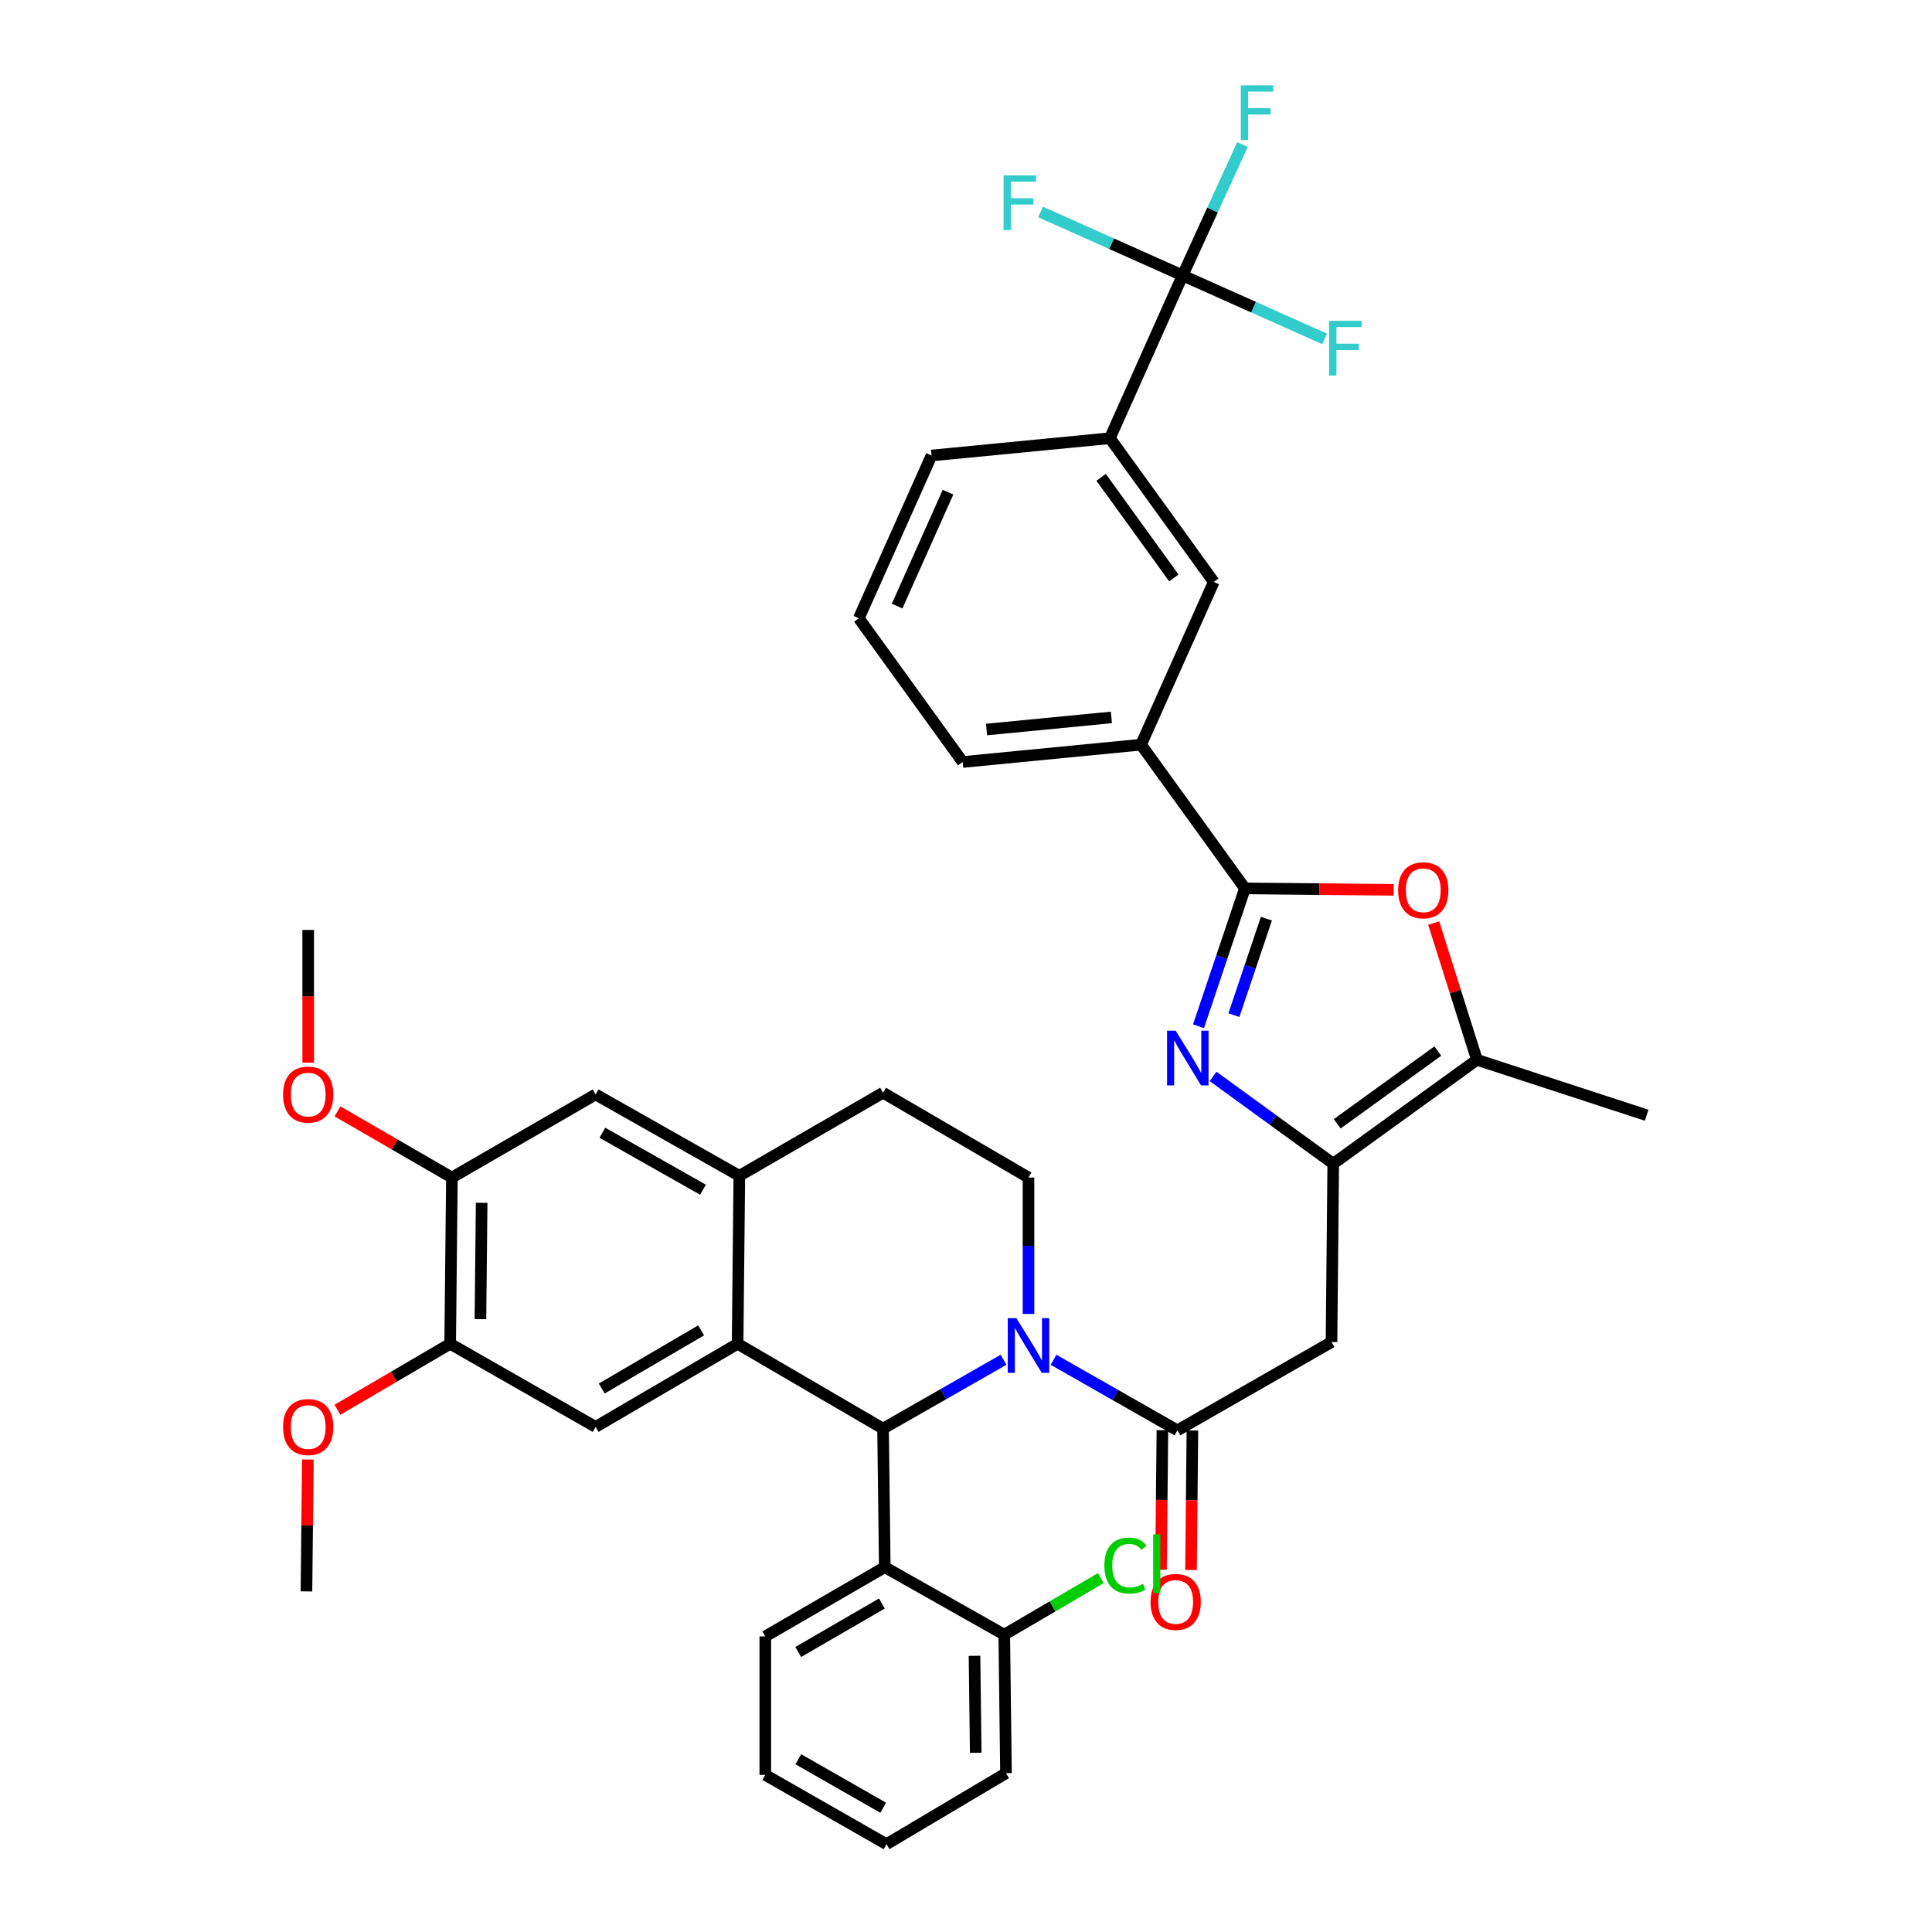 <?xml version='1.0' encoding='iso-8859-1'?>
<svg version='1.1' baseProfile='full'
              xmlns='http://www.w3.org/2000/svg'
                      xmlns:rdkit='http://www.rdkit.org/xml'
                      xmlns:xlink='http://www.w3.org/1999/xlink'
                  xml:space='preserve'
width='1000px' height='1000px' viewBox='0 0 1000 1000'>
<!-- END OF HEADER -->
<rect style='opacity:1.0;fill:#FFFFFF;stroke:none' width='1000' height='1000' x='0' y='0'> </rect>
<path class='bond-0' d='M 233.904,609.503 L 204.286,592.372' style='fill:none;fill-rule:evenodd;stroke:#000000;stroke-width:6px;stroke-linecap:butt;stroke-linejoin:miter;stroke-opacity:1' />
<path class='bond-0' d='M 204.286,592.372 L 174.668,575.24' style='fill:none;fill-rule:evenodd;stroke:#FF0000;stroke-width:6px;stroke-linecap:butt;stroke-linejoin:miter;stroke-opacity:1' />
<path class='bond-1' d='M 233.904,609.503 L 233.007,695.537' style='fill:none;fill-rule:evenodd;stroke:#000000;stroke-width:6px;stroke-linecap:butt;stroke-linejoin:miter;stroke-opacity:1' />
<path class='bond-1' d='M 249.301,622.57 L 248.673,682.794' style='fill:none;fill-rule:evenodd;stroke:#000000;stroke-width:6px;stroke-linecap:butt;stroke-linejoin:miter;stroke-opacity:1' />
<path class='bond-2' d='M 233.904,609.503 L 308.289,566.478' style='fill:none;fill-rule:evenodd;stroke:#000000;stroke-width:6px;stroke-linecap:butt;stroke-linejoin:miter;stroke-opacity:1' />
<path class='bond-3' d='M 233.007,695.537 L 203.828,712.618' style='fill:none;fill-rule:evenodd;stroke:#000000;stroke-width:6px;stroke-linecap:butt;stroke-linejoin:miter;stroke-opacity:1' />
<path class='bond-3' d='M 203.828,712.618 L 174.648,729.698' style='fill:none;fill-rule:evenodd;stroke:#FF0000;stroke-width:6px;stroke-linecap:butt;stroke-linejoin:miter;stroke-opacity:1' />
<path class='bond-4' d='M 233.007,695.537 L 308.289,738.554' style='fill:none;fill-rule:evenodd;stroke:#000000;stroke-width:6px;stroke-linecap:butt;stroke-linejoin:miter;stroke-opacity:1' />
<path class='bond-5' d='M 308.289,738.554 L 381.784,695.537' style='fill:none;fill-rule:evenodd;stroke:#000000;stroke-width:6px;stroke-linecap:butt;stroke-linejoin:miter;stroke-opacity:1' />
<path class='bond-5' d='M 311.467,718.696 L 362.914,688.585' style='fill:none;fill-rule:evenodd;stroke:#000000;stroke-width:6px;stroke-linecap:butt;stroke-linejoin:miter;stroke-opacity:1' />
<path class='bond-6' d='M 308.289,566.478 L 382.673,608.606' style='fill:none;fill-rule:evenodd;stroke:#000000;stroke-width:6px;stroke-linecap:butt;stroke-linejoin:miter;stroke-opacity:1' />
<path class='bond-6' d='M 311.792,586.313 L 363.861,615.802' style='fill:none;fill-rule:evenodd;stroke:#000000;stroke-width:6px;stroke-linecap:butt;stroke-linejoin:miter;stroke-opacity:1' />
<path class='bond-7' d='M 382.673,608.606 L 381.784,695.537' style='fill:none;fill-rule:evenodd;stroke:#000000;stroke-width:6px;stroke-linecap:butt;stroke-linejoin:miter;stroke-opacity:1' />
<path class='bond-8' d='M 382.673,608.606 L 457.066,565.589' style='fill:none;fill-rule:evenodd;stroke:#000000;stroke-width:6px;stroke-linecap:butt;stroke-linejoin:miter;stroke-opacity:1' />
<path class='bond-9' d='M 381.784,695.537 L 457.066,739.452' style='fill:none;fill-rule:evenodd;stroke:#000000;stroke-width:6px;stroke-linecap:butt;stroke-linejoin:miter;stroke-opacity:1' />
<path class='bond-10' d='M 519.44,703.81 L 488.253,721.631' style='fill:none;fill-rule:evenodd;stroke:#0000FF;stroke-width:6px;stroke-linecap:butt;stroke-linejoin:miter;stroke-opacity:1' />
<path class='bond-10' d='M 488.253,721.631 L 457.066,739.452' style='fill:none;fill-rule:evenodd;stroke:#000000;stroke-width:6px;stroke-linecap:butt;stroke-linejoin:miter;stroke-opacity:1' />
<path class='bond-11' d='M 532.348,680.101 L 532.348,644.802' style='fill:none;fill-rule:evenodd;stroke:#0000FF;stroke-width:6px;stroke-linecap:butt;stroke-linejoin:miter;stroke-opacity:1' />
<path class='bond-11' d='M 532.348,644.802 L 532.348,609.503' style='fill:none;fill-rule:evenodd;stroke:#000000;stroke-width:6px;stroke-linecap:butt;stroke-linejoin:miter;stroke-opacity:1' />
<path class='bond-12' d='M 545.306,703.817 L 577.365,722.083' style='fill:none;fill-rule:evenodd;stroke:#0000FF;stroke-width:6px;stroke-linecap:butt;stroke-linejoin:miter;stroke-opacity:1' />
<path class='bond-12' d='M 577.365,722.083 L 609.425,740.349' style='fill:none;fill-rule:evenodd;stroke:#000000;stroke-width:6px;stroke-linecap:butt;stroke-linejoin:miter;stroke-opacity:1' />
<path class='bond-13' d='M 532.348,609.503 L 457.066,565.589' style='fill:none;fill-rule:evenodd;stroke:#000000;stroke-width:6px;stroke-linecap:butt;stroke-linejoin:miter;stroke-opacity:1' />
<path class='bond-14' d='M 457.066,739.452 L 457.964,811.153' style='fill:none;fill-rule:evenodd;stroke:#000000;stroke-width:6px;stroke-linecap:butt;stroke-linejoin:miter;stroke-opacity:1' />
<path class='bond-15' d='M 601.659,740.271 L 601.294,776.365' style='fill:none;fill-rule:evenodd;stroke:#000000;stroke-width:6px;stroke-linecap:butt;stroke-linejoin:miter;stroke-opacity:1' />
<path class='bond-15' d='M 601.294,776.365 L 600.929,812.459' style='fill:none;fill-rule:evenodd;stroke:#FF0000;stroke-width:6px;stroke-linecap:butt;stroke-linejoin:miter;stroke-opacity:1' />
<path class='bond-15' d='M 617.191,740.428 L 616.826,776.522' style='fill:none;fill-rule:evenodd;stroke:#000000;stroke-width:6px;stroke-linecap:butt;stroke-linejoin:miter;stroke-opacity:1' />
<path class='bond-15' d='M 616.826,776.522 L 616.461,812.616' style='fill:none;fill-rule:evenodd;stroke:#FF0000;stroke-width:6px;stroke-linecap:butt;stroke-linejoin:miter;stroke-opacity:1' />
<path class='bond-16' d='M 609.425,740.349 L 689.185,694.64' style='fill:none;fill-rule:evenodd;stroke:#000000;stroke-width:6px;stroke-linecap:butt;stroke-linejoin:miter;stroke-opacity:1' />
<path class='bond-17' d='M 482.16,235.777 L 444.519,320.017' style='fill:none;fill-rule:evenodd;stroke:#000000;stroke-width:6px;stroke-linecap:butt;stroke-linejoin:miter;stroke-opacity:1' />
<path class='bond-17' d='M 490.695,254.75 L 464.347,313.717' style='fill:none;fill-rule:evenodd;stroke:#000000;stroke-width:6px;stroke-linecap:butt;stroke-linejoin:miter;stroke-opacity:1' />
<path class='bond-18' d='M 482.16,235.777 L 574.468,226.812' style='fill:none;fill-rule:evenodd;stroke:#000000;stroke-width:6px;stroke-linecap:butt;stroke-linejoin:miter;stroke-opacity:1' />
<path class='bond-19' d='M 444.519,320.017 L 498.288,394.41' style='fill:none;fill-rule:evenodd;stroke:#000000;stroke-width:6px;stroke-linecap:butt;stroke-linejoin:miter;stroke-opacity:1' />
<path class='bond-20' d='M 498.288,394.41 L 590.604,385.444' style='fill:none;fill-rule:evenodd;stroke:#000000;stroke-width:6px;stroke-linecap:butt;stroke-linejoin:miter;stroke-opacity:1' />
<path class='bond-20' d='M 510.634,377.605 L 575.255,371.329' style='fill:none;fill-rule:evenodd;stroke:#000000;stroke-width:6px;stroke-linecap:butt;stroke-linejoin:miter;stroke-opacity:1' />
<path class='bond-21' d='M 457.964,811.153 L 396.117,846.999' style='fill:none;fill-rule:evenodd;stroke:#000000;stroke-width:6px;stroke-linecap:butt;stroke-linejoin:miter;stroke-opacity:1' />
<path class='bond-21' d='M 456.476,829.968 L 413.183,855.06' style='fill:none;fill-rule:evenodd;stroke:#000000;stroke-width:6px;stroke-linecap:butt;stroke-linejoin:miter;stroke-opacity:1' />
<path class='bond-22' d='M 457.964,811.153 L 519.801,846.101' style='fill:none;fill-rule:evenodd;stroke:#000000;stroke-width:6px;stroke-linecap:butt;stroke-linejoin:miter;stroke-opacity:1' />
<path class='bond-23' d='M 396.117,846.999 L 396.117,918.699' style='fill:none;fill-rule:evenodd;stroke:#000000;stroke-width:6px;stroke-linecap:butt;stroke-linejoin:miter;stroke-opacity:1' />
<path class='bond-24' d='M 396.117,918.699 L 458.852,954.545' style='fill:none;fill-rule:evenodd;stroke:#000000;stroke-width:6px;stroke-linecap:butt;stroke-linejoin:miter;stroke-opacity:1' />
<path class='bond-24' d='M 413.234,910.59 L 457.148,935.682' style='fill:none;fill-rule:evenodd;stroke:#000000;stroke-width:6px;stroke-linecap:butt;stroke-linejoin:miter;stroke-opacity:1' />
<path class='bond-25' d='M 458.852,954.545 L 520.699,917.802' style='fill:none;fill-rule:evenodd;stroke:#000000;stroke-width:6px;stroke-linecap:butt;stroke-linejoin:miter;stroke-opacity:1' />
<path class='bond-26' d='M 520.699,917.802 L 519.801,846.101' style='fill:none;fill-rule:evenodd;stroke:#000000;stroke-width:6px;stroke-linecap:butt;stroke-linejoin:miter;stroke-opacity:1' />
<path class='bond-26' d='M 505.032,907.241 L 504.404,857.051' style='fill:none;fill-rule:evenodd;stroke:#000000;stroke-width:6px;stroke-linecap:butt;stroke-linejoin:miter;stroke-opacity:1' />
<path class='bond-27' d='M 519.801,846.101 L 544.8,831.46' style='fill:none;fill-rule:evenodd;stroke:#000000;stroke-width:6px;stroke-linecap:butt;stroke-linejoin:miter;stroke-opacity:1' />
<path class='bond-27' d='M 544.8,831.46 L 569.798,816.818' style='fill:none;fill-rule:evenodd;stroke:#00CC00;stroke-width:6px;stroke-linecap:butt;stroke-linejoin:miter;stroke-opacity:1' />
<path class='bond-28' d='M 159.52,550.029 L 159.52,515.685' style='fill:none;fill-rule:evenodd;stroke:#FF0000;stroke-width:6px;stroke-linecap:butt;stroke-linejoin:miter;stroke-opacity:1' />
<path class='bond-28' d='M 159.52,515.685 L 159.52,481.341' style='fill:none;fill-rule:evenodd;stroke:#000000;stroke-width:6px;stroke-linecap:butt;stroke-linejoin:miter;stroke-opacity:1' />
<path class='bond-29' d='M 159.342,755.443 L 158.982,789.571' style='fill:none;fill-rule:evenodd;stroke:#FF0000;stroke-width:6px;stroke-linecap:butt;stroke-linejoin:miter;stroke-opacity:1' />
<path class='bond-29' d='M 158.982,789.571 L 158.622,823.7' style='fill:none;fill-rule:evenodd;stroke:#000000;stroke-width:6px;stroke-linecap:butt;stroke-linejoin:miter;stroke-opacity:1' />
<path class='bond-30' d='M 590.604,385.444 L 628.245,301.196' style='fill:none;fill-rule:evenodd;stroke:#000000;stroke-width:6px;stroke-linecap:butt;stroke-linejoin:miter;stroke-opacity:1' />
<path class='bond-31' d='M 590.604,385.444 L 644.373,459.828' style='fill:none;fill-rule:evenodd;stroke:#000000;stroke-width:6px;stroke-linecap:butt;stroke-linejoin:miter;stroke-opacity:1' />
<path class='bond-32' d='M 628.245,301.196 L 574.468,226.812' style='fill:none;fill-rule:evenodd;stroke:#000000;stroke-width:6px;stroke-linecap:butt;stroke-linejoin:miter;stroke-opacity:1' />
<path class='bond-32' d='M 607.591,299.139 L 569.947,247.07' style='fill:none;fill-rule:evenodd;stroke:#000000;stroke-width:6px;stroke-linecap:butt;stroke-linejoin:miter;stroke-opacity:1' />
<path class='bond-33' d='M 574.468,226.812 L 612.109,142.572' style='fill:none;fill-rule:evenodd;stroke:#000000;stroke-width:6px;stroke-linecap:butt;stroke-linejoin:miter;stroke-opacity:1' />
<path class='bond-34' d='M 612.109,142.572 L 575.348,126.148' style='fill:none;fill-rule:evenodd;stroke:#000000;stroke-width:6px;stroke-linecap:butt;stroke-linejoin:miter;stroke-opacity:1' />
<path class='bond-34' d='M 575.348,126.148 L 538.588,109.724' style='fill:none;fill-rule:evenodd;stroke:#33CCCC;stroke-width:6px;stroke-linecap:butt;stroke-linejoin:miter;stroke-opacity:1' />
<path class='bond-35' d='M 612.109,142.572 L 648.869,158.997' style='fill:none;fill-rule:evenodd;stroke:#000000;stroke-width:6px;stroke-linecap:butt;stroke-linejoin:miter;stroke-opacity:1' />
<path class='bond-35' d='M 648.869,158.997 L 685.629,175.421' style='fill:none;fill-rule:evenodd;stroke:#33CCCC;stroke-width:6px;stroke-linecap:butt;stroke-linejoin:miter;stroke-opacity:1' />
<path class='bond-36' d='M 612.109,142.572 L 627.609,108.687' style='fill:none;fill-rule:evenodd;stroke:#000000;stroke-width:6px;stroke-linecap:butt;stroke-linejoin:miter;stroke-opacity:1' />
<path class='bond-36' d='M 627.609,108.687 L 643.11,74.801' style='fill:none;fill-rule:evenodd;stroke:#33CCCC;stroke-width:6px;stroke-linecap:butt;stroke-linejoin:miter;stroke-opacity:1' />
<path class='bond-37' d='M 644.373,459.828 L 632.361,495.504' style='fill:none;fill-rule:evenodd;stroke:#000000;stroke-width:6px;stroke-linecap:butt;stroke-linejoin:miter;stroke-opacity:1' />
<path class='bond-37' d='M 632.361,495.504 L 620.349,531.18' style='fill:none;fill-rule:evenodd;stroke:#0000FF;stroke-width:6px;stroke-linecap:butt;stroke-linejoin:miter;stroke-opacity:1' />
<path class='bond-37' d='M 655.49,475.488 L 647.082,500.461' style='fill:none;fill-rule:evenodd;stroke:#000000;stroke-width:6px;stroke-linecap:butt;stroke-linejoin:miter;stroke-opacity:1' />
<path class='bond-37' d='M 647.082,500.461 L 638.673,525.434' style='fill:none;fill-rule:evenodd;stroke:#0000FF;stroke-width:6px;stroke-linecap:butt;stroke-linejoin:miter;stroke-opacity:1' />
<path class='bond-38' d='M 644.373,459.828 L 682.873,460.203' style='fill:none;fill-rule:evenodd;stroke:#000000;stroke-width:6px;stroke-linecap:butt;stroke-linejoin:miter;stroke-opacity:1' />
<path class='bond-38' d='M 682.873,460.203 L 721.373,460.577' style='fill:none;fill-rule:evenodd;stroke:#FF0000;stroke-width:6px;stroke-linecap:butt;stroke-linejoin:miter;stroke-opacity:1' />
<path class='bond-39' d='M 627.867,557.147 L 658.975,579.74' style='fill:none;fill-rule:evenodd;stroke:#0000FF;stroke-width:6px;stroke-linecap:butt;stroke-linejoin:miter;stroke-opacity:1' />
<path class='bond-39' d='M 658.975,579.74 L 690.083,602.332' style='fill:none;fill-rule:evenodd;stroke:#000000;stroke-width:6px;stroke-linecap:butt;stroke-linejoin:miter;stroke-opacity:1' />
<path class='bond-40' d='M 690.083,602.332 L 764.467,548.555' style='fill:none;fill-rule:evenodd;stroke:#000000;stroke-width:6px;stroke-linecap:butt;stroke-linejoin:miter;stroke-opacity:1' />
<path class='bond-40' d='M 692.14,581.678 L 744.209,544.034' style='fill:none;fill-rule:evenodd;stroke:#000000;stroke-width:6px;stroke-linecap:butt;stroke-linejoin:miter;stroke-opacity:1' />
<path class='bond-41' d='M 690.083,602.332 L 689.185,694.64' style='fill:none;fill-rule:evenodd;stroke:#000000;stroke-width:6px;stroke-linecap:butt;stroke-linejoin:miter;stroke-opacity:1' />
<path class='bond-42' d='M 764.467,548.555 L 753.273,513.172' style='fill:none;fill-rule:evenodd;stroke:#000000;stroke-width:6px;stroke-linecap:butt;stroke-linejoin:miter;stroke-opacity:1' />
<path class='bond-42' d='M 753.273,513.172 L 742.079,477.789' style='fill:none;fill-rule:evenodd;stroke:#FF0000;stroke-width:6px;stroke-linecap:butt;stroke-linejoin:miter;stroke-opacity:1' />
<path class='bond-43' d='M 764.467,548.555 L 852.296,577.238' style='fill:none;fill-rule:evenodd;stroke:#000000;stroke-width:6px;stroke-linecap:butt;stroke-linejoin:miter;stroke-opacity:1' />
<path  class='atom-6' d='M 526.088 682.275
L 535.368 697.275
Q 536.288 698.755, 537.768 701.435
Q 539.248 704.115, 539.328 704.275
L 539.328 682.275
L 543.088 682.275
L 543.088 710.595
L 539.208 710.595
L 529.248 694.195
Q 528.088 692.275, 526.848 690.075
Q 525.648 687.875, 525.288 687.195
L 525.288 710.595
L 521.608 710.595
L 521.608 682.275
L 526.088 682.275
' fill='#0000FF'/>
<path  class='atom-11' d='M 595.527 829.156
Q 595.527 822.356, 598.887 818.556
Q 602.247 814.756, 608.527 814.756
Q 614.807 814.756, 618.167 818.556
Q 621.527 822.356, 621.527 829.156
Q 621.527 836.036, 618.127 839.956
Q 614.727 843.836, 608.527 843.836
Q 602.287 843.836, 598.887 839.956
Q 595.527 836.076, 595.527 829.156
M 608.527 840.636
Q 612.847 840.636, 615.167 837.756
Q 617.527 834.836, 617.527 829.156
Q 617.527 823.596, 615.167 820.796
Q 612.847 817.956, 608.527 817.956
Q 604.207 817.956, 601.847 820.756
Q 599.527 823.556, 599.527 829.156
Q 599.527 834.876, 601.847 837.756
Q 604.207 840.636, 608.527 840.636
' fill='#FF0000'/>
<path  class='atom-21' d='M 146.52 566.558
Q 146.52 559.758, 149.88 555.958
Q 153.24 552.158, 159.52 552.158
Q 165.8 552.158, 169.16 555.958
Q 172.52 559.758, 172.52 566.558
Q 172.52 573.438, 169.12 577.358
Q 165.72 581.238, 159.52 581.238
Q 153.28 581.238, 149.88 577.358
Q 146.52 573.478, 146.52 566.558
M 159.52 578.038
Q 163.84 578.038, 166.16 575.158
Q 168.52 572.238, 168.52 566.558
Q 168.52 560.998, 166.16 558.198
Q 163.84 555.358, 159.52 555.358
Q 155.2 555.358, 152.84 558.158
Q 150.52 560.958, 150.52 566.558
Q 150.52 572.278, 152.84 575.158
Q 155.2 578.038, 159.52 578.038
' fill='#FF0000'/>
<path  class='atom-23' d='M 146.52 738.634
Q 146.52 731.834, 149.88 728.034
Q 153.24 724.234, 159.52 724.234
Q 165.8 724.234, 169.16 728.034
Q 172.52 731.834, 172.52 738.634
Q 172.52 745.514, 169.12 749.434
Q 165.72 753.314, 159.52 753.314
Q 153.28 753.314, 149.88 749.434
Q 146.52 745.554, 146.52 738.634
M 159.52 750.114
Q 163.84 750.114, 166.16 747.234
Q 168.52 744.314, 168.52 738.634
Q 168.52 733.074, 166.16 730.274
Q 163.84 727.434, 159.52 727.434
Q 155.2 727.434, 152.84 730.234
Q 150.52 733.034, 150.52 738.634
Q 150.52 744.354, 152.84 747.234
Q 155.2 750.114, 159.52 750.114
' fill='#FF0000'/>
<path  class='atom-25' d='M 571.616 810.338
Q 571.616 803.298, 574.896 799.618
Q 578.216 795.898, 584.496 795.898
Q 590.336 795.898, 593.456 800.018
L 590.816 802.178
Q 588.536 799.178, 584.496 799.178
Q 580.216 799.178, 577.936 802.058
Q 575.696 804.898, 575.696 810.338
Q 575.696 815.938, 578.016 818.818
Q 580.376 821.698, 584.936 821.698
Q 588.056 821.698, 591.696 819.818
L 592.816 822.818
Q 591.336 823.778, 589.096 824.338
Q 586.856 824.898, 584.376 824.898
Q 578.216 824.898, 574.896 821.138
Q 571.616 817.378, 571.616 810.338
' fill='#00CC00'/>
<path  class='atom-25' d='M 596.896 794.178
L 600.576 794.178
L 600.576 824.538
L 596.896 824.538
L 596.896 794.178
' fill='#00CC00'/>
<path  class='atom-30' d='M 519.441 90.772
L 536.281 90.772
L 536.281 94.011
L 523.241 94.011
L 523.241 102.612
L 534.841 102.612
L 534.841 105.892
L 523.241 105.892
L 523.241 119.092
L 519.441 119.092
L 519.441 90.772
' fill='#33CCCC'/>
<path  class='atom-31' d='M 687.936 166.053
L 704.776 166.053
L 704.776 169.293
L 691.736 169.293
L 691.736 177.893
L 703.336 177.893
L 703.336 181.173
L 691.736 181.173
L 691.736 194.373
L 687.936 194.373
L 687.936 166.053
' fill='#33CCCC'/>
<path  class='atom-32' d='M 642.227 44.165
L 659.067 44.165
L 659.067 47.405
L 646.027 47.405
L 646.027 56.005
L 657.627 56.005
L 657.627 59.285
L 646.027 59.285
L 646.027 72.485
L 642.227 72.485
L 642.227 44.165
' fill='#33CCCC'/>
<path  class='atom-34' d='M 608.541 533.497
L 617.821 548.497
Q 618.741 549.977, 620.221 552.657
Q 621.701 555.337, 621.781 555.497
L 621.781 533.497
L 625.541 533.497
L 625.541 561.817
L 621.661 561.817
L 611.701 545.417
Q 610.541 543.497, 609.301 541.297
Q 608.101 539.097, 607.741 538.417
L 607.741 561.817
L 604.061 561.817
L 604.061 533.497
L 608.541 533.497
' fill='#0000FF'/>
<path  class='atom-37' d='M 723.681 460.806
Q 723.681 454.006, 727.041 450.206
Q 730.401 446.406, 736.681 446.406
Q 742.961 446.406, 746.321 450.206
Q 749.681 454.006, 749.681 460.806
Q 749.681 467.686, 746.281 471.606
Q 742.881 475.486, 736.681 475.486
Q 730.441 475.486, 727.041 471.606
Q 723.681 467.726, 723.681 460.806
M 736.681 472.286
Q 741.001 472.286, 743.321 469.406
Q 745.681 466.486, 745.681 460.806
Q 745.681 455.246, 743.321 452.446
Q 741.001 449.606, 736.681 449.606
Q 732.361 449.606, 730.001 452.406
Q 727.681 455.206, 727.681 460.806
Q 727.681 466.526, 730.001 469.406
Q 732.361 472.286, 736.681 472.286
' fill='#FF0000'/>
</svg>
